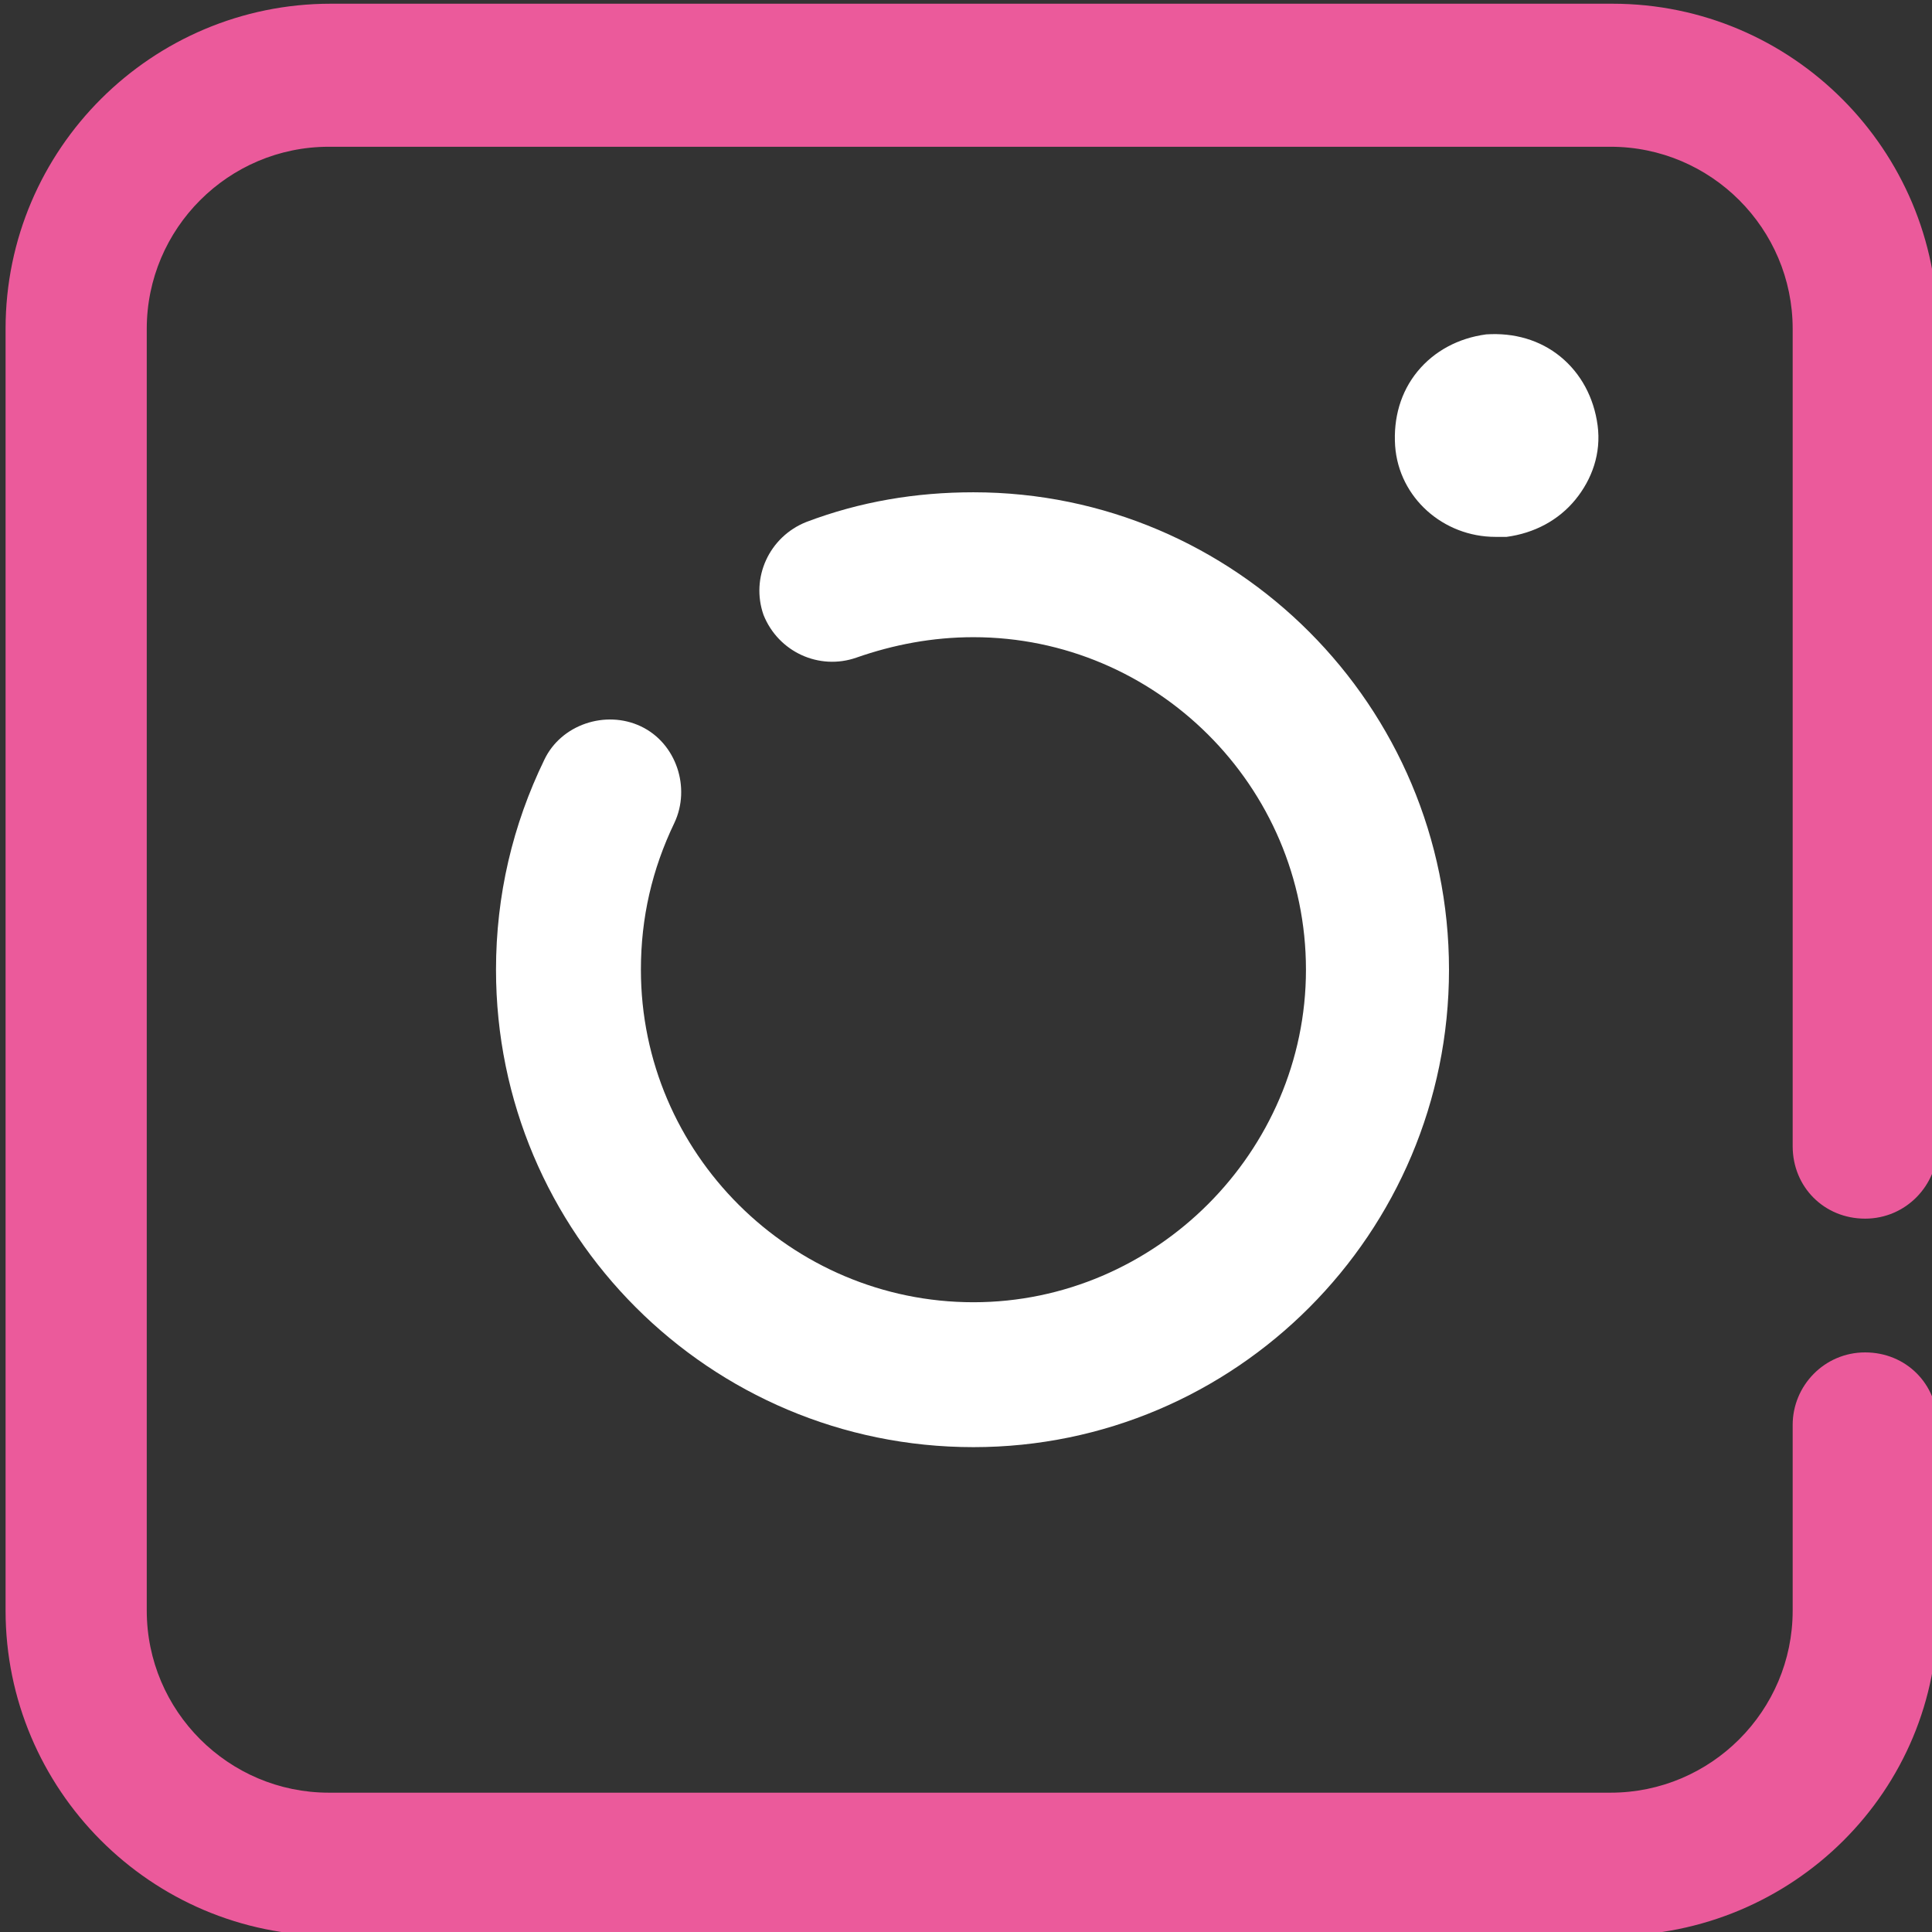 <svg xmlns="http://www.w3.org/2000/svg" xmlns:xlink="http://www.w3.org/1999/xlink" x="0px" y="0px" viewBox="0 0 104 104" style="enable-background:new 0 0 104 104;" xml:space="preserve"><rect x="0" y="0" width="104" height="104" fill="#333333" stroke="none"/><style type="text/css">	.st0{display:none;}	.st1{display:inline;}	.st2{fill:#EB599B;}	.st3{fill:none;stroke:#FFFFFF;stroke-width:6;stroke-linecap:round;stroke-linejoin:round;stroke-miterlimit:10;}	.st4{fill:#FFFFFF;}	.st5{fill:#EB5A9B;}</style><g id="in" class="st0">	<g class="st1">		<g>			<path class="st2" d="M86.8,104.2h-69c-9.7,0-17.5-7.9-17.5-17.5v-69c0-9.7,7.9-17.5,17.5-17.5h69c9.7,0,17.5,7.9,17.5,17.5v44    c0,2.1-1.7,3.9-3.9,3.9s-3.9-1.7-3.9-3.9v-44c0-5.4-4.4-9.8-9.8-9.8h-69c-5.4,0-9.8,4.4-9.8,9.8v69c0,5.4,4.4,9.8,9.8,9.8h69    c5.4,0,9.8-4.4,9.8-9.8v-10c0-2.1,1.7-3.9,3.9-3.9s3.9,1.7,3.9,3.9v10C104.4,96.4,96.5,104.2,86.8,104.2z"></path>		</g>		<path class="st3" d="M28.1,45.8"></path>		<g>			<g>				<path class="st4" d="M33.6,74.9c2.1,0,3.8-1.7,3.8-3.8V43.1c0-2.1-1.7-3.8-3.8-3.8c-2.1,0-3.8,1.7-3.8,3.8v28.1     C29.8,73.3,31.5,74.9,33.6,74.9z"></path>			</g>			<g>				<path class="st4" d="M73,75c2.1,0,3.8-1.7,3.8-3.8V57.1c0-9.8-8-17.8-17.8-17.8s-17.8,8-17.8,17.8v14c0,2.1,1.7,3.8,3.8,3.8     s3.8-1.7,3.8-3.8v-14c0-5.7,4.6-10.3,10.3-10.3s10.3,4.6,10.3,10.3v14.1C69.3,73.3,70.9,75,73,75z"></path>			</g>			<circle class="st4" cx="33.6" cy="29.9" r="5.6"></circle>		</g>	</g></g><g id="IG">	<g>		<g>			<path class="st5" d="M86.8,104.2h-69c-9.7,0-17.5-7.9-17.5-17.5v-69c0-9.7,7.9-17.5,17.5-17.5h69c9.7,0,17.5,7.9,17.5,17.5v44    c0,2.1-1.7,3.9-3.9,3.9s-3.9-1.7-3.9-3.9v-44c0-5.4-4.4-9.8-9.8-9.8h-69c-5.4,0-9.8,4.4-9.8,9.8v69c0,5.4,4.4,9.8,9.8,9.8h69    c5.4,0,9.8-4.4,9.8-9.8v-10c0-2.1,1.7-3.9,3.9-3.9s3.9,1.7,3.9,3.9v10C104.4,96.4,96.5,104.2,86.8,104.2z"></path>		</g>		<path class="st3" d="M32.8,42.6"></path>		<g>			<path class="st4" d="M52.4,77.9c-14.2,0-25.7-11.5-25.7-25.7c0-4,0.9-7.8,2.6-11.3c0.9-1.9,3.3-2.7,5.2-1.8    c1.9,0.9,2.7,3.3,1.8,5.2c-1.2,2.5-1.8,5.1-1.8,7.9c0,9.9,8.1,17.9,17.9,17.9s17.9-8.1,17.9-17.9c0-9.9-8.1-17.9-17.9-17.9    c-2.2,0-4.3,0.4-6.3,1.1c-2,0.7-4.2-0.3-5-2.3c-0.7-2,0.3-4.2,2.3-5c2.9-1.1,5.9-1.6,9-1.6C66.5,26.5,78,38,78,52.2    C78,66.4,66.5,77.9,52.4,77.9z"></path>		</g>		<g>			<path class="st4" d="M80.5,28.9c-2.8,0-5.2-2.1-5.4-4.9c-0.1-1.5,0.3-2.9,1.2-4c0.9-1.1,2.2-1.8,3.7-2c1.5-0.1,2.9,0.3,4,1.2    c1.1,0.9,1.8,2.2,2,3.7s-0.3,2.9-1.2,4c-0.9,1.1-2.2,1.8-3.7,2C80.9,28.9,80.7,28.9,80.5,28.9z"></path>		</g>	</g></g><g id="FB" class="st0">	<g class="st1">		<g>			<path class="st5" d="M86.8,104.2h-69c-9.7,0-17.5-7.9-17.5-17.5v-69c0-9.7,7.9-17.5,17.5-17.5h69c9.7,0,17.5,7.9,17.5,17.5v44    c0,2.1-1.7,3.9-3.9,3.9s-3.9-1.7-3.9-3.9v-44c0-5.4-4.4-9.8-9.8-9.8h-69c-5.4,0-9.8,4.4-9.8,9.8v69c0,5.4,4.4,9.8,9.8,9.8h69    c5.4,0,9.8-4.4,9.8-9.8v-10c0-2.1,1.7-3.9,3.9-3.9s3.9,1.7,3.9,3.9v10C104.4,96.4,96.5,104.2,86.8,104.2z"></path>		</g>		<path class="st4" d="M54.9,39.4c1.9-1.9,4.4-3,7.1-3c2,0,3.7-1.6,3.7-3.7S64,29.1,62,29.1c-4.7,0-9,1.8-12.3,5.1   c-3.3,3.3-5.1,7.7-5.1,12.3v0.9h-1.8c-2,0-3.7,1.6-3.7,3.7c0,2,1.6,3.7,3.7,3.7h1.8v16.5c0,2,1.6,3.7,3.7,3.7c2,0,3.7-1.6,3.7-3.7   V54.8h7.3c2,0,3.7-1.6,3.7-3.7c0-2-1.6-3.7-3.7-3.7h-7.3v-0.9C51.9,43.9,52.9,41.3,54.9,39.4z"></path>	</g></g></svg>
